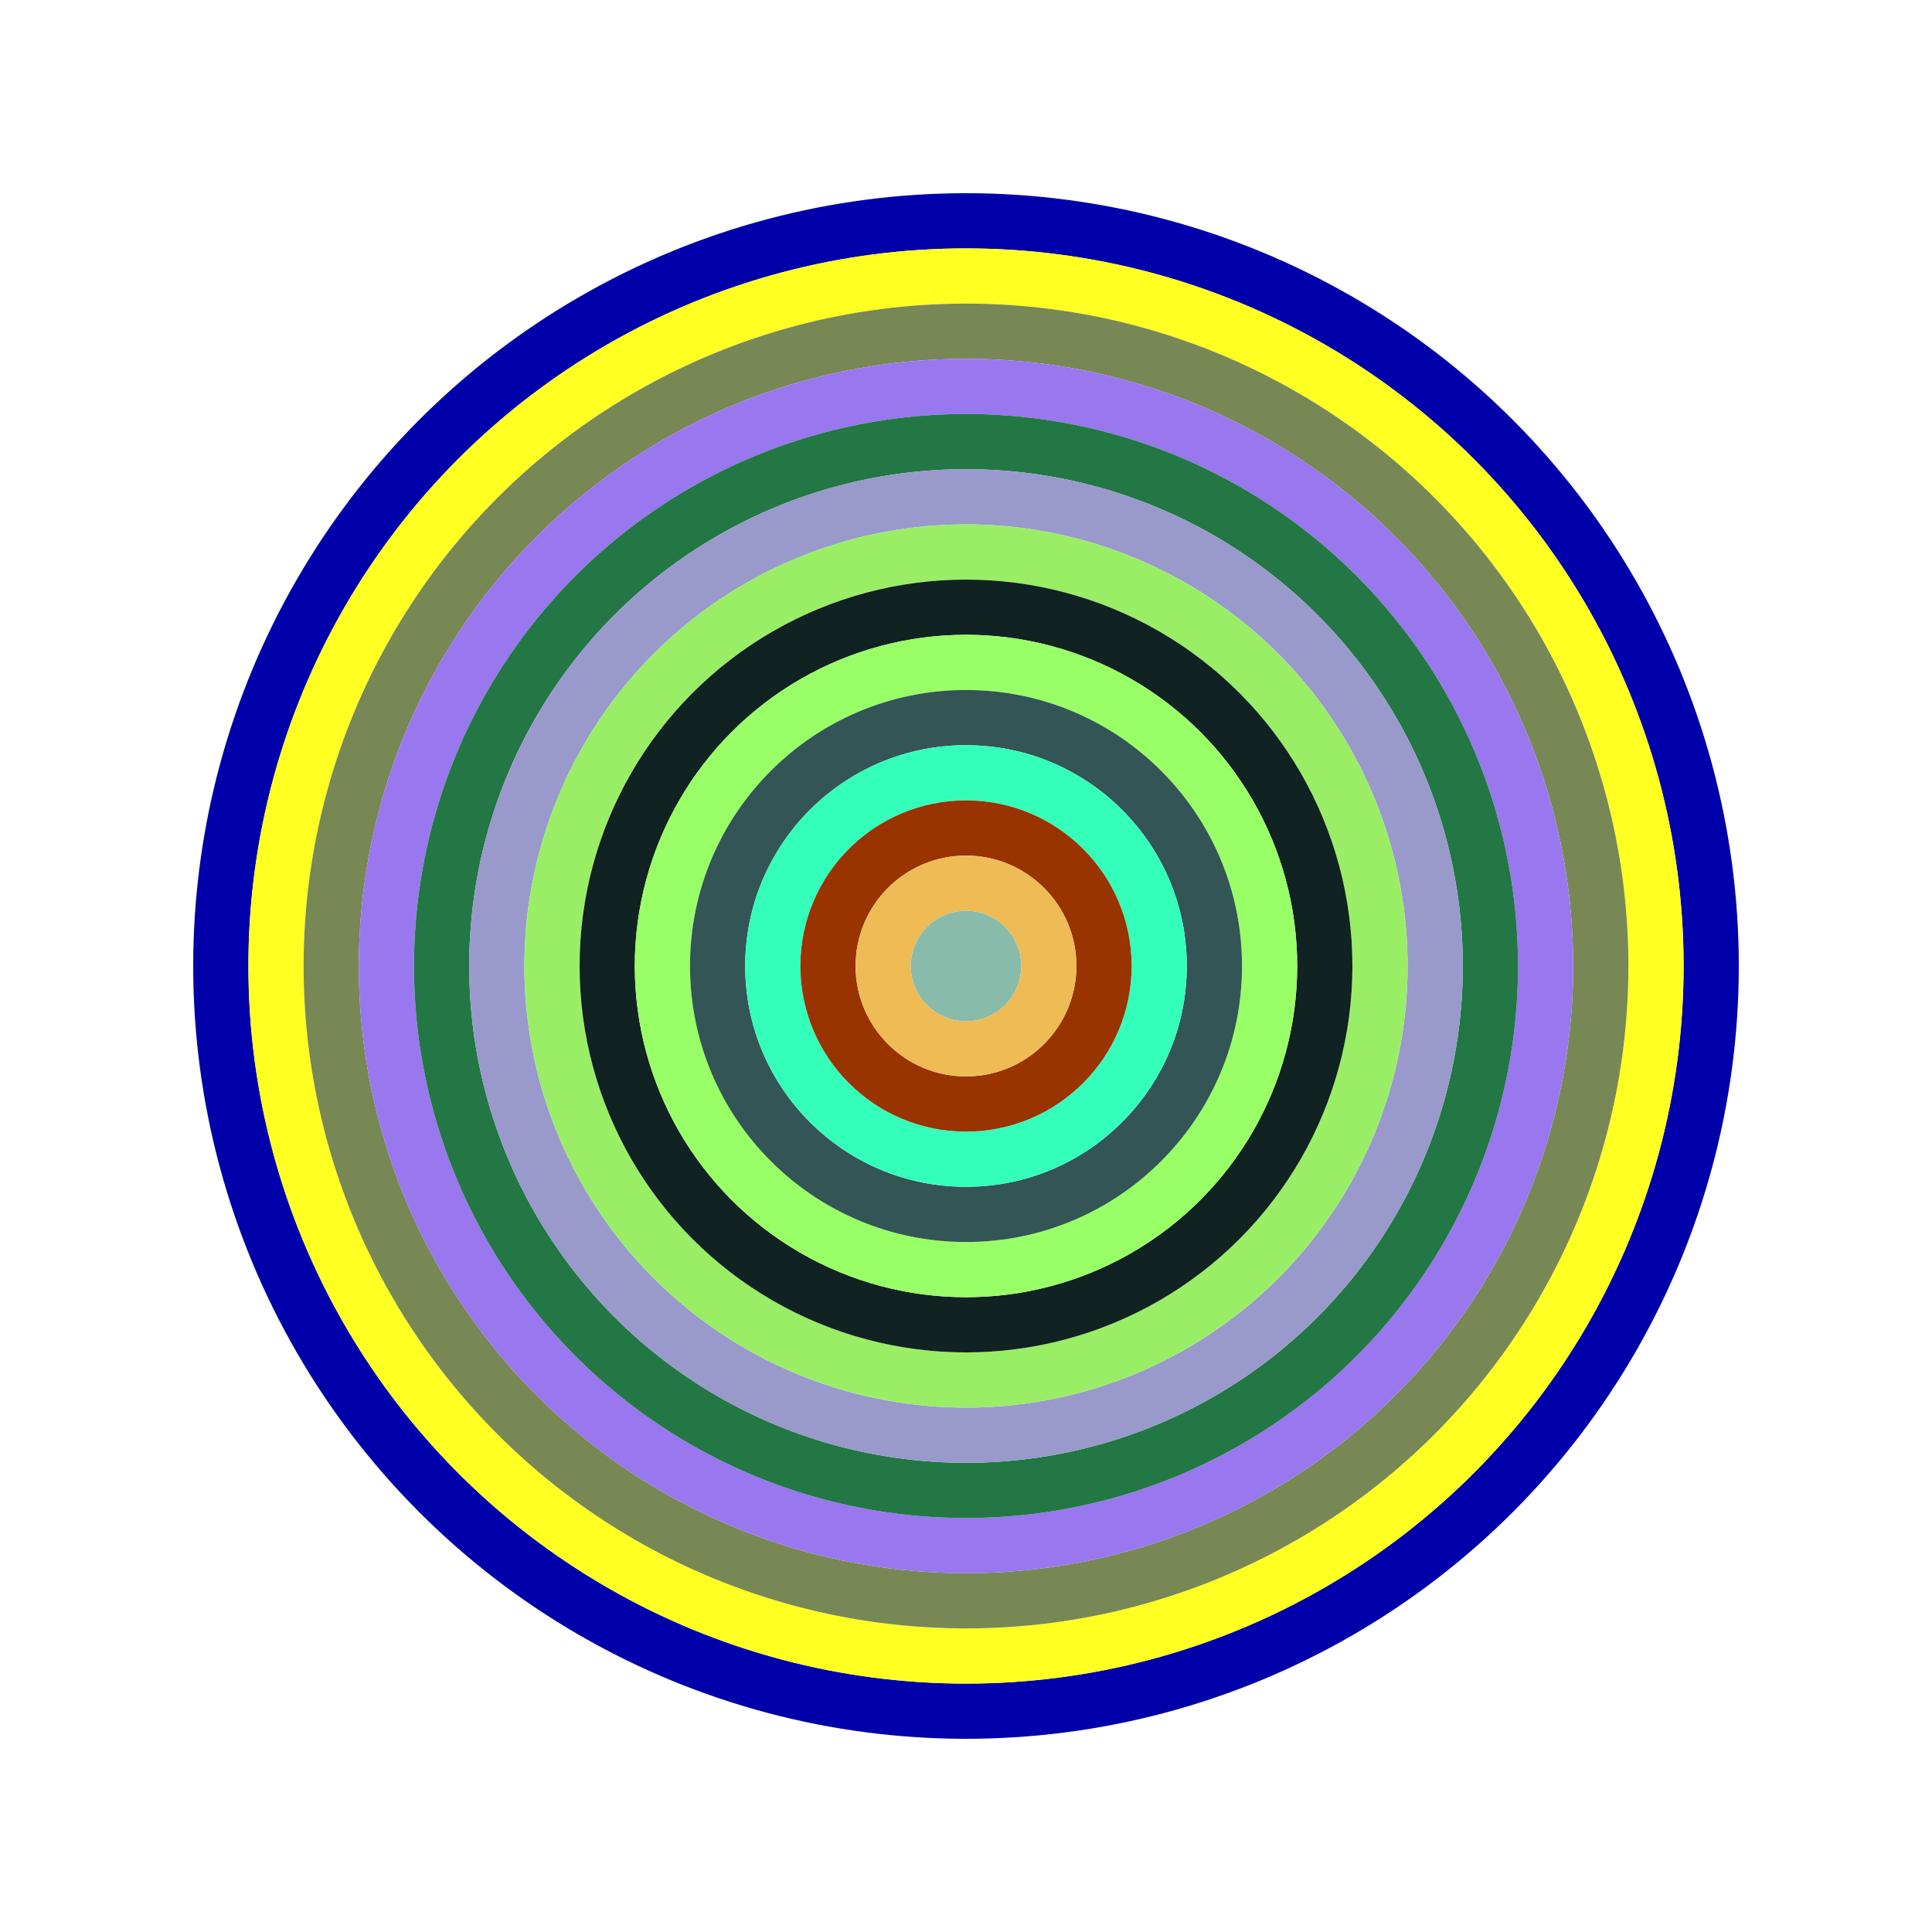 <svg id="0xAff278597e27499c9E61229F63553fb930eB58Ba" viewBox="0 0 700 700" xmlns="http://www.w3.org/2000/svg"><style>.a{stroke-width:20;}</style><g class="a" fill="none"><circle cx="350" cy="350" r="270" stroke="#00A"></circle><circle cx="350" cy="350" r="250" stroke="#ff2"></circle><circle cx="350" cy="350" r="230" stroke="#785"></circle><circle cx="350" cy="350" r="210" stroke="#97e"></circle><circle cx="350" cy="350" r="190" stroke="#274"></circle><circle cx="350" cy="350" r="170" stroke="#99c"></circle><circle cx="350" cy="350" r="150" stroke="#9E6"></circle><circle cx="350" cy="350" r="130" stroke="#122"></circle><circle cx="350" cy="350" r="110" stroke="#9F6"></circle><circle cx="350" cy="350" r="90" stroke="#355"></circle><circle cx="350" cy="350" r="70" stroke="#3fb"></circle><circle cx="350" cy="350" r="50" stroke="#930"></circle><circle cx="350" cy="350" r="30" stroke="#eB5"></circle><circle cx="350" cy="350" r="10" stroke="#8Ba"></circle></g></svg>